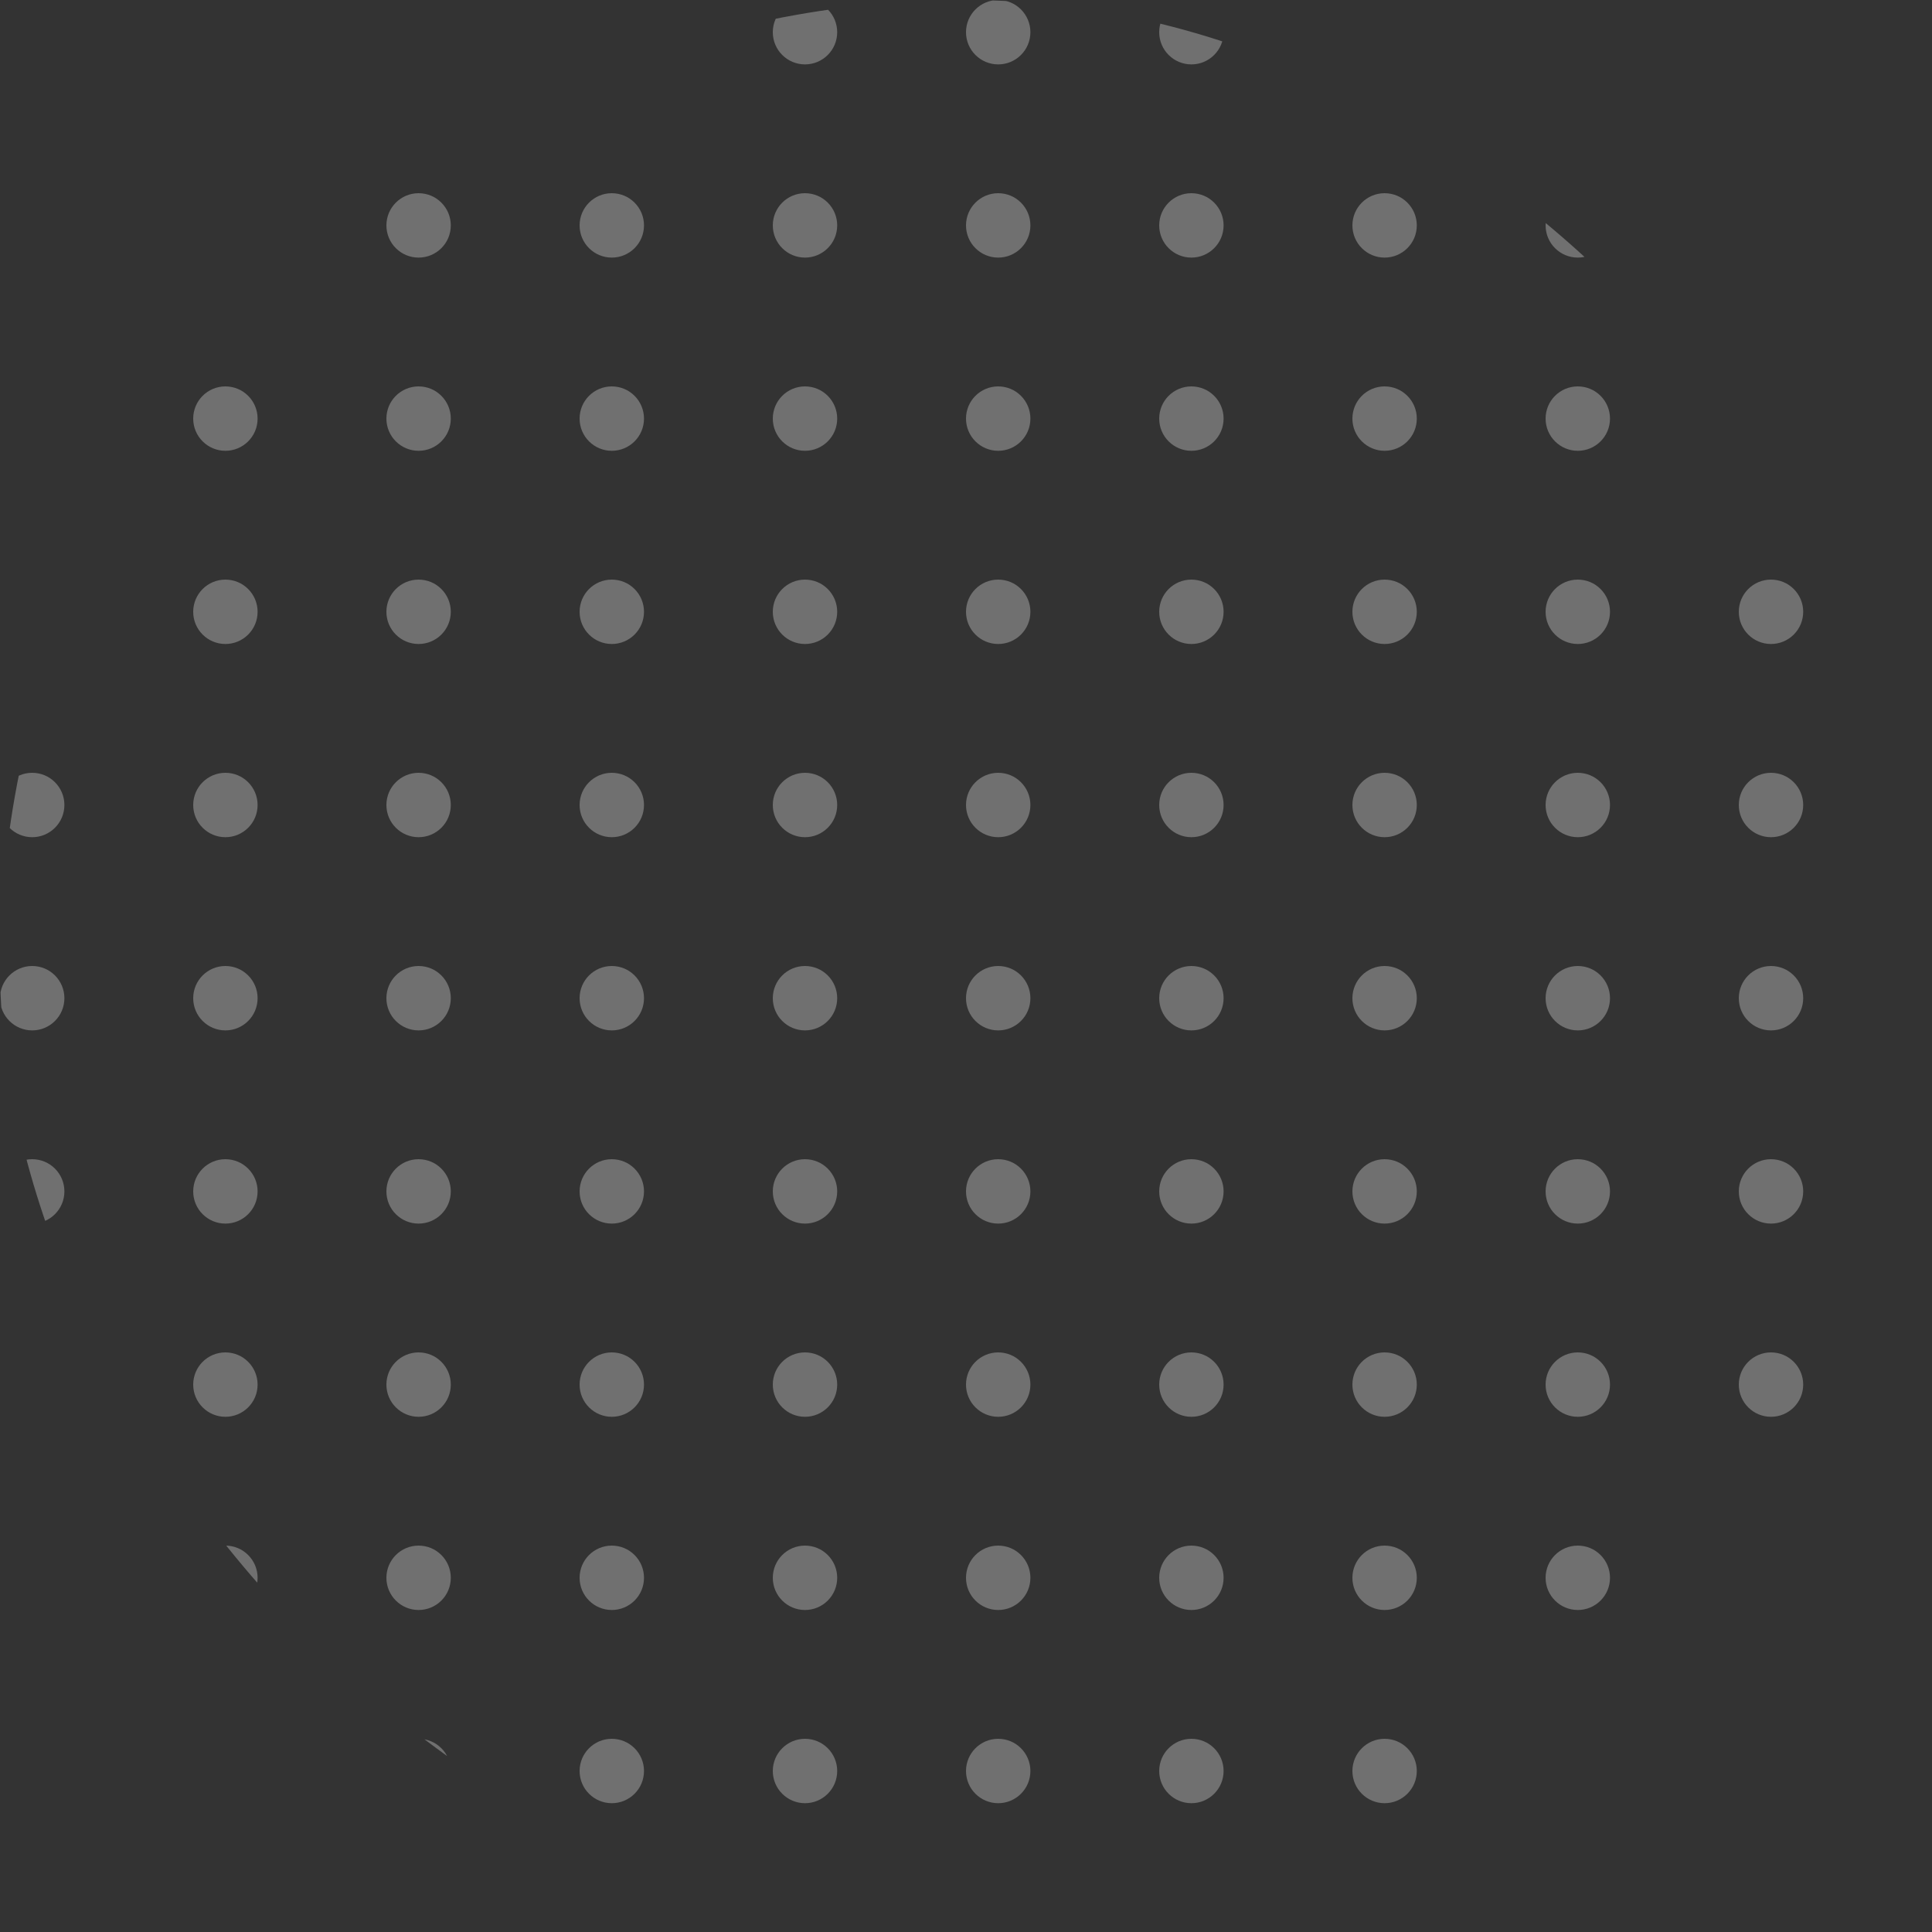 <svg width="120" height="120" viewBox="0 0 120 120" fill="none" xmlns="http://www.w3.org/2000/svg">
<rect x="0" y="0" width="120" height="120" fill="#333333" stroke="none"/>
<g opacity="0.3">
<g clip-path="url(#clip0_1201_9508)">
<circle cx="2" cy="2" r="2" fill="white"/>
<circle cx="14" cy="2" r="2" fill="white"/>
<circle cx="26" cy="2" r="2" fill="white"/>
<circle cx="38" cy="2" r="2" fill="white"/>
<circle cx="50" cy="2" r="2" fill="white"/>
<circle cx="62" cy="2" r="2" fill="white"/>
<circle cx="74" cy="2" r="2" fill="white"/>
<circle cx="86" cy="2" r="2" fill="white"/>
<circle cx="98" cy="2" r="2" fill="white"/>
<circle cx="110" cy="2" r="2" fill="white"/>
<circle cx="2" cy="14" r="2" fill="white"/>
<circle cx="14" cy="14" r="2" fill="white"/>
<circle cx="26" cy="14" r="2" fill="white"/>
<circle cx="38" cy="14" r="2" fill="white"/>
<circle cx="50" cy="14" r="2" fill="white"/>
<circle cx="62" cy="14" r="2" fill="white"/>
<circle cx="74" cy="14" r="2" fill="white"/>
<circle cx="86" cy="14" r="2" fill="white"/>
<circle cx="98" cy="14" r="2" fill="white"/>
<circle cx="110" cy="14" r="2" fill="white"/>
<circle cx="2" cy="26" r="2" fill="white"/>
<circle cx="14" cy="26" r="2" fill="white"/>
<circle cx="26" cy="26" r="2" fill="white"/>
<circle cx="38" cy="26" r="2" fill="white"/>
<circle cx="50" cy="26" r="2" fill="white"/>
<circle cx="62" cy="26" r="2" fill="white"/>
<circle cx="74" cy="26" r="2" fill="white"/>
<circle cx="86" cy="26" r="2" fill="white"/>
<circle cx="98" cy="26" r="2" fill="white"/>
<circle cx="110" cy="26" r="2" fill="white"/>
<circle cx="2" cy="38" r="2" fill="white"/>
<circle cx="14" cy="38" r="2" fill="white"/>
<circle cx="26" cy="38" r="2" fill="white"/>
<circle cx="38" cy="38" r="2" fill="white"/>
<circle cx="50" cy="38" r="2" fill="white"/>
<circle cx="62" cy="38" r="2" fill="white"/>
<circle cx="74" cy="38" r="2" fill="white"/>
<circle cx="86" cy="38" r="2" fill="white"/>
<circle cx="98" cy="38" r="2" fill="white"/>
<circle cx="110" cy="38" r="2" fill="white"/>
<circle cx="2" cy="50" r="2" fill="white"/>
<circle cx="14" cy="50" r="2" fill="white"/>
<circle cx="26" cy="50" r="2" fill="white"/>
<circle cx="38" cy="50" r="2" fill="white"/>
<circle cx="50" cy="50" r="2" fill="white"/>
<circle cx="62" cy="50" r="2" fill="white"/>
<circle cx="74" cy="50" r="2" fill="white"/>
<circle cx="86" cy="50" r="2" fill="white"/>
<circle cx="98" cy="50" r="2" fill="white"/>
<circle cx="110" cy="50" r="2" fill="white"/>
<circle cx="2" cy="62" r="2" fill="white"/>
<circle cx="14" cy="62" r="2" fill="white"/>
<circle cx="26" cy="62" r="2" fill="white"/>
<circle cx="38" cy="62" r="2" fill="white"/>
<circle cx="50" cy="62" r="2" fill="white"/>
<circle cx="62" cy="62" r="2" fill="white"/>
<circle cx="74" cy="62" r="2" fill="white"/>
<circle cx="86" cy="62" r="2" fill="white"/>
<circle cx="98" cy="62" r="2" fill="white"/>
<circle cx="110" cy="62" r="2" fill="white"/>
<circle cx="2" cy="74" r="2" fill="white"/>
<circle cx="14" cy="74" r="2" fill="white"/>
<circle cx="26" cy="74" r="2" fill="white"/>
<circle cx="38" cy="74" r="2" fill="white"/>
<circle cx="50" cy="74" r="2" fill="white"/>
<circle cx="62" cy="74" r="2" fill="white"/>
<circle cx="74" cy="74" r="2" fill="white"/>
<circle cx="86" cy="74" r="2" fill="white"/>
<circle cx="98" cy="74" r="2" fill="white"/>
<circle cx="110" cy="74" r="2" fill="white"/>
<circle cx="2" cy="86" r="2" fill="white"/>
<circle cx="14" cy="86" r="2" fill="white"/>
<circle cx="26" cy="86" r="2" fill="white"/>
<circle cx="38" cy="86" r="2" fill="white"/>
<circle cx="50" cy="86" r="2" fill="white"/>
<circle cx="62" cy="86" r="2" fill="white"/>
<circle cx="74" cy="86" r="2" fill="white"/>
<circle cx="86" cy="86" r="2" fill="white"/>
<circle cx="98" cy="86" r="2" fill="white"/>
<circle cx="110" cy="86" r="2" fill="white"/>
<circle cx="2" cy="98" r="2" fill="white"/>
<circle cx="14" cy="98" r="2" fill="white"/>
<circle cx="26" cy="98" r="2" fill="white"/>
<circle cx="38" cy="98" r="2" fill="white"/>
<circle cx="50" cy="98" r="2" fill="white"/>
<circle cx="62" cy="98" r="2" fill="white"/>
<circle cx="74" cy="98" r="2" fill="white"/>
<circle cx="86" cy="98" r="2" fill="white"/>
<circle cx="98" cy="98" r="2" fill="white"/>
<circle cx="110" cy="98" r="2" fill="white"/>
<circle cx="2" cy="110" r="2" fill="white"/>
<circle cx="14" cy="110" r="2" fill="white"/>
<circle cx="26" cy="110" r="2" fill="white"/>
<circle cx="38" cy="110" r="2" fill="white"/>
<circle cx="50" cy="110" r="2" fill="white"/>
<circle cx="62" cy="110" r="2" fill="white"/>
<circle cx="74" cy="110" r="2" fill="white"/>
<circle cx="86" cy="110" r="2" fill="white"/>
<circle cx="98" cy="110" r="2" fill="white"/>
<circle cx="110" cy="110" r="2" fill="white"/>
</g>
</g>
<defs>
<clipPath id="clip0_1201_9508">
<rect width="120" height="120" rx="60" fill="white"/>
</clipPath>
</defs>
</svg>

